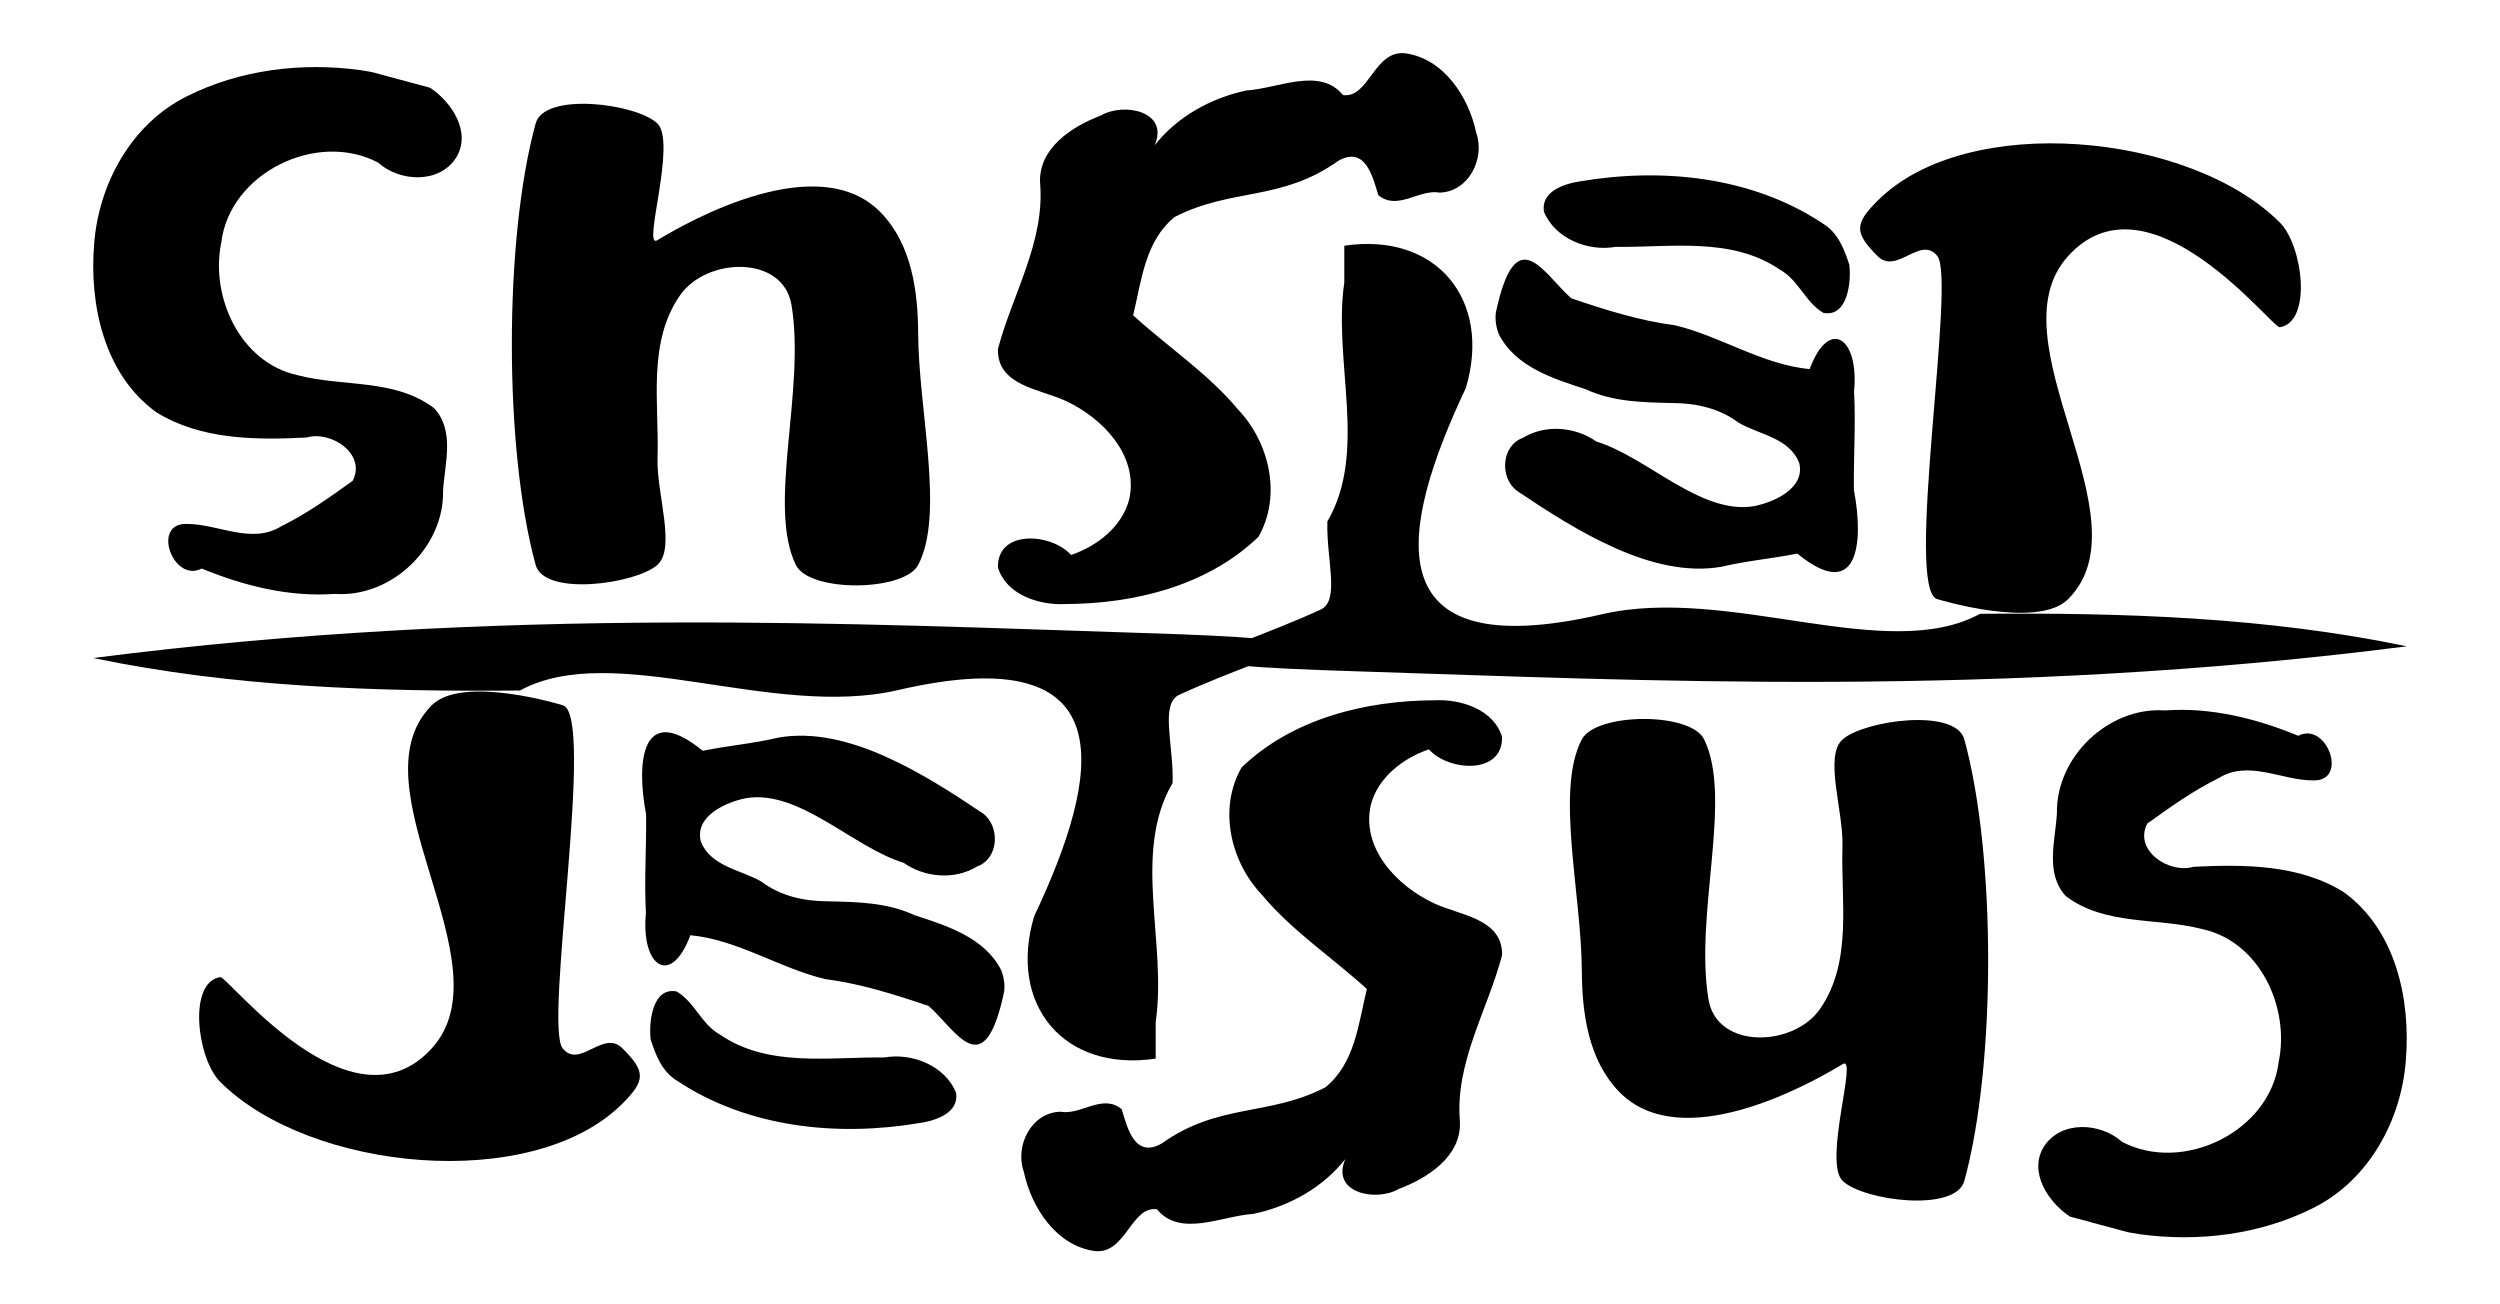<?xml version="1.0" encoding="UTF-8" standalone="no"?>
<!-- Created with Inkscape (http://www.inkscape.org/) -->

<svg
   xmlns:dc="http://purl.org/dc/elements/1.1/"
   xmlns:cc="http://creativecommons.org/ns#"
   xmlns:rdf="http://www.w3.org/1999/02/22-rdf-syntax-ns#"
   xmlns:svg="http://www.w3.org/2000/svg"
   xmlns="http://www.w3.org/2000/svg"
   xmlns:xlink="http://www.w3.org/1999/xlink"
   xmlns:sodipodi="http://sodipodi.sourceforge.net/DTD/sodipodi-0.dtd"
   xmlns:inkscape="http://www.inkscape.org/namespaces/inkscape"
   width="230"
   height="120"
   id="svg2"
   version="1.1"
   inkscape:version="0.47 r22583"
   sodipodi:docname="jesuc_christ.svg">
  <defs
     id="defs4">
    <inkscape:perspective
       sodipodi:type="inkscape:persp3d"
       inkscape:vp_x="0 : 526.18109 : 1"
       inkscape:vp_y="0 : 1000 : 0"
       inkscape:vp_z="744.09448 : 526.18109 : 1"
       inkscape:persp3d-origin="372.04724 : 350.78739 : 1"
       id="perspective10" />
  </defs>
  <sodipodi:namedview
     id="base"
     pagecolor="#ffffff"
     bordercolor="#666666"
     borderopacity="1.0"
     inkscape:pageopacity="0.0"
     inkscape:pageshadow="2"
     inkscape:zoom="1"
     inkscape:cx="63.98245"
     inkscape:cy="31.565991"
     inkscape:document-units="px"
     inkscape:current-layer="layer1"
     showgrid="false"
     inkscape:window-width="752"
     inkscape:window-height="494"
     inkscape:window-x="21"
     inkscape:window-y="0"
     inkscape:window-maximized="0" />
  <g
     inkscape:label="Layer 1"
     inkscape:groupmode="layer"
     id="layer1"
     transform="translate(-223.027,-204.244)">
    <g
       style="font-size:64px;font-style:normal;font-weight:bold;fill:#000000;fill-opacity:1;stroke:none;font-family:Bitstream Vera Sans;-inkscape-font-specification:Andale Mono Bold"
       id="text2818"
       transform="matrix(-1,0,0,-1,595.69,592.627)">
      <path
         d="m 182.228,276.456 c 2.003,1.321 3.858,4.129 2.378,6.467 -1.577,2.4 -5.184,2.185 -7.16,0.42 -5.621,-2.974 -13.65,0.95 -14.423,7.349 -1.038,4.989 1.733,11.041 6.988,12.202 4.168,1.105 8.973,0.294 12.6,3.049 1.924,2.099 0.961,5.092 0.815,7.608 0.101,5.207 -4.763,9.839 -9.963,9.472 -4.201,0.308 -8.382,-0.743 -12.243,-2.332 -2.63,1.365 -4.674,-4.234 -1.341,-4.105 2.882,0.005 5.92,1.911 8.663,0.214 2.338,-1.149 4.461,-2.673 6.572,-4.186 1.275,-2.475 -2.011,-4.644 -4.249,-3.976 -4.663,0.231 -9.748,0.221 -13.836,-2.337 -4.772,-3.46 -6.16,-9.846 -5.707,-15.439 0.408,-5.557 3.434,-11.09 8.537,-13.617 4.867,-2.449 10.547,-3.142 15.913,-2.415 0.372,0.055 0.742,0.118 1.112,0.188"
         id="path3595"
         sodipodi:nodetypes="cccccccccccccccccc" />
      <path
         d="m 227.134,320.362 c -1.296,2.454 -9.998,2.55 -11.25,0 -2.663,-5.424 0.912,-16.093 -0.406,-23.935 -0.775,-4.614 -7.817,-4.384 -10.256,-0.87 -3.025,4.358 -1.903,9.98 -2.066,14.936 -0.108,3.288 1.73,8.327 -0.022,9.869 -1.986,1.748 -10.382,2.924 -11.188,0 -2.924,-10.618 -2.924,-30.007 0,-40.625 0.805,-2.924 9.286,-1.827 11.188,0 1.827,1.756 -1.423,11.617 0,10.75 3.087,-1.882 14.867,-8.439 20.577,-2.536 2.821,2.917 3.405,7.222 3.423,11.098 0.034,7.104 2.454,16.663 -1e-5,21.312 z"
         id="path3597"
         sodipodi:nodetypes="cssssssssssss" />
      <path
         d="m 275.101,286.105 c 2.676,-0.064 4.214,-3.133 3.377,-5.5 -0.689,-3.284 -2.969,-6.822 -6.523,-7.317 -2.877,-0.335 -3.34,4.177 -5.737,3.841 -2.133,-2.625 -5.988,-0.596 -8.885,-0.422 -3.276,0.698 -6.363,2.404 -8.447,5.053 1.381,-3.123 -2.802,-3.987 -4.92,-2.758 -2.652,1 -5.781,3.001 -5.614,6.218 0.458,5.411 -2.544,10.216 -3.879,15.274 -0.082,3.416 3.95,3.677 6.277,4.793 3.358,1.564 6.674,5.006 5.81,8.999 -0.643,2.557 -2.957,4.336 -5.356,5.157 -1.761,-2.004 -6.812,-2.398 -6.729,1.15 0.759,2.505 3.768,3.48 6.162,3.363 6.351,-0.016 13.104,-1.664 17.798,-6.177 2.169,-3.771 1.031,-8.674 -1.874,-11.725 -2.784,-3.343 -6.461,-5.746 -9.648,-8.664 0.775,-3.174 1.089,-6.845 3.826,-9.047 5.249,-2.698 9.79,-1.414 15.048,-5.164 2.501,-1.417 3.174,1.492 3.678,3.149 1.76,1.487 3.755,-0.573 5.637,-0.225 z"
         id="path3644"
         sodipodi:nodetypes="ccccccccccccccccccccc" />
      <path
         d="m 266.339,290.99 c 8.478,-1.261 13.598,4.981 11.185,13.086 -6.063,12.839 -8.766,25.749 12.537,20.817 11.634,-2.694 26.169,4.646 34.772,-0.039 13.129,-0.113 26.359,0.302 39.252,2.991 -37.627,4.836 -71.084,3.104 -96.262,2.312 -20.941,-0.659 -13.533,-1.161 -3.659,-5.69 1.806,-0.828 0.511,-4.611 0.618,-8.109 3.757,-6.432 0.494,-14.728 1.558,-21.989 0,-1.126 -3e-5,-2.252 -10e-6,-3.378 l 0,-4e-5 0,2e-5 z"
         id="path3601"
         sodipodi:nodetypes="ccsccssccccc" />
      <path
         d="m 291.304,291.094 c -2.549,0.458 -5.597,-0.761 -6.601,-3.244 -0.287,-1.87 1.891,-2.573 3.361,-2.786 7.573,-1.28 15.828,-0.433 22.334,3.906 1.362,0.834 1.945,2.349 2.406,3.784 0.185,1.59 -0.163,4.848 -2.391,4.414 -1.654,-0.967 -2.283,-3.026 -3.989,-3.969 -4.448,-3.05 -10.068,-2.035 -15.119,-2.105 z m -4.083,4.736 c 3.116,1.057 6.269,2.057 9.541,2.482 4.235,1.015 7.998,3.604 12.387,4.032 1.782,-4.795 4.566,-2.911 4.089,2.042 0.162,3.022 -0.053,6.05 -0.017,9.073 0.945,4.937 0.365,10.408 -5.207,5.853 -2.316,0.47 -4.679,0.663 -6.982,1.216 -6.34,1.1 -13.353,-3.319 -18.829,-7.001 -1.582,-1.222 -1.421,-4.146 0.565,-4.859 2.056,-1.266 4.823,-1.03 6.768,0.34 4.657,1.424 9.582,6.754 14.48,5.946 1.854,-0.362 4.738,-1.638 4.178,-3.96 -0.887,-2.341 -3.684,-2.612 -5.584,-3.724 -1.749,-1.319 -3.904,-1.796 -6.058,-1.807 -2.711,-0.057 -5.506,-0.1 -8.011,-1.272 -2.985,-0.97 -6.452,-2.052 -7.982,-5.052 -0.251,-0.621 -0.354,-1.303 -0.283,-1.969 1.841,-8.708 4.379,-3.609 6.945,-1.34 z"
         id="path3603"
         sodipodi:nodetypes="cccccccccccccccccccccccccc" />
      <path
         d="m 320.902,323.505 c -3.073,-0.768 1.751,-29.357 0,-31.562 -1.554,-1.958 -3.732,1.768 -5.5,0 -2.143,-2.143 -2.143,-2.95 0,-5.094 8.25,-8.25 28.75,-6.25 37,2 2.143,2.143 2.996,9.179 0,9.639 -0.697,0.107 -12.058,-14.709 -19.469,-6.546 -7.071,7.79 7.439,24.123 0,31.562 -2.836,2.836 -12.031,0 -12.031,0 z"
         id="path3605"
         sodipodi:nodetypes="cssssssss" />
    </g>
    <use
       x="0"
       y="0"
       xlink:href="#text2818"
       id="use3607"
       transform="matrix(-1,0,0,-1,676.053,528.487)"
       width="744.094"
       height="1052.362" />
  </g>
</svg>
